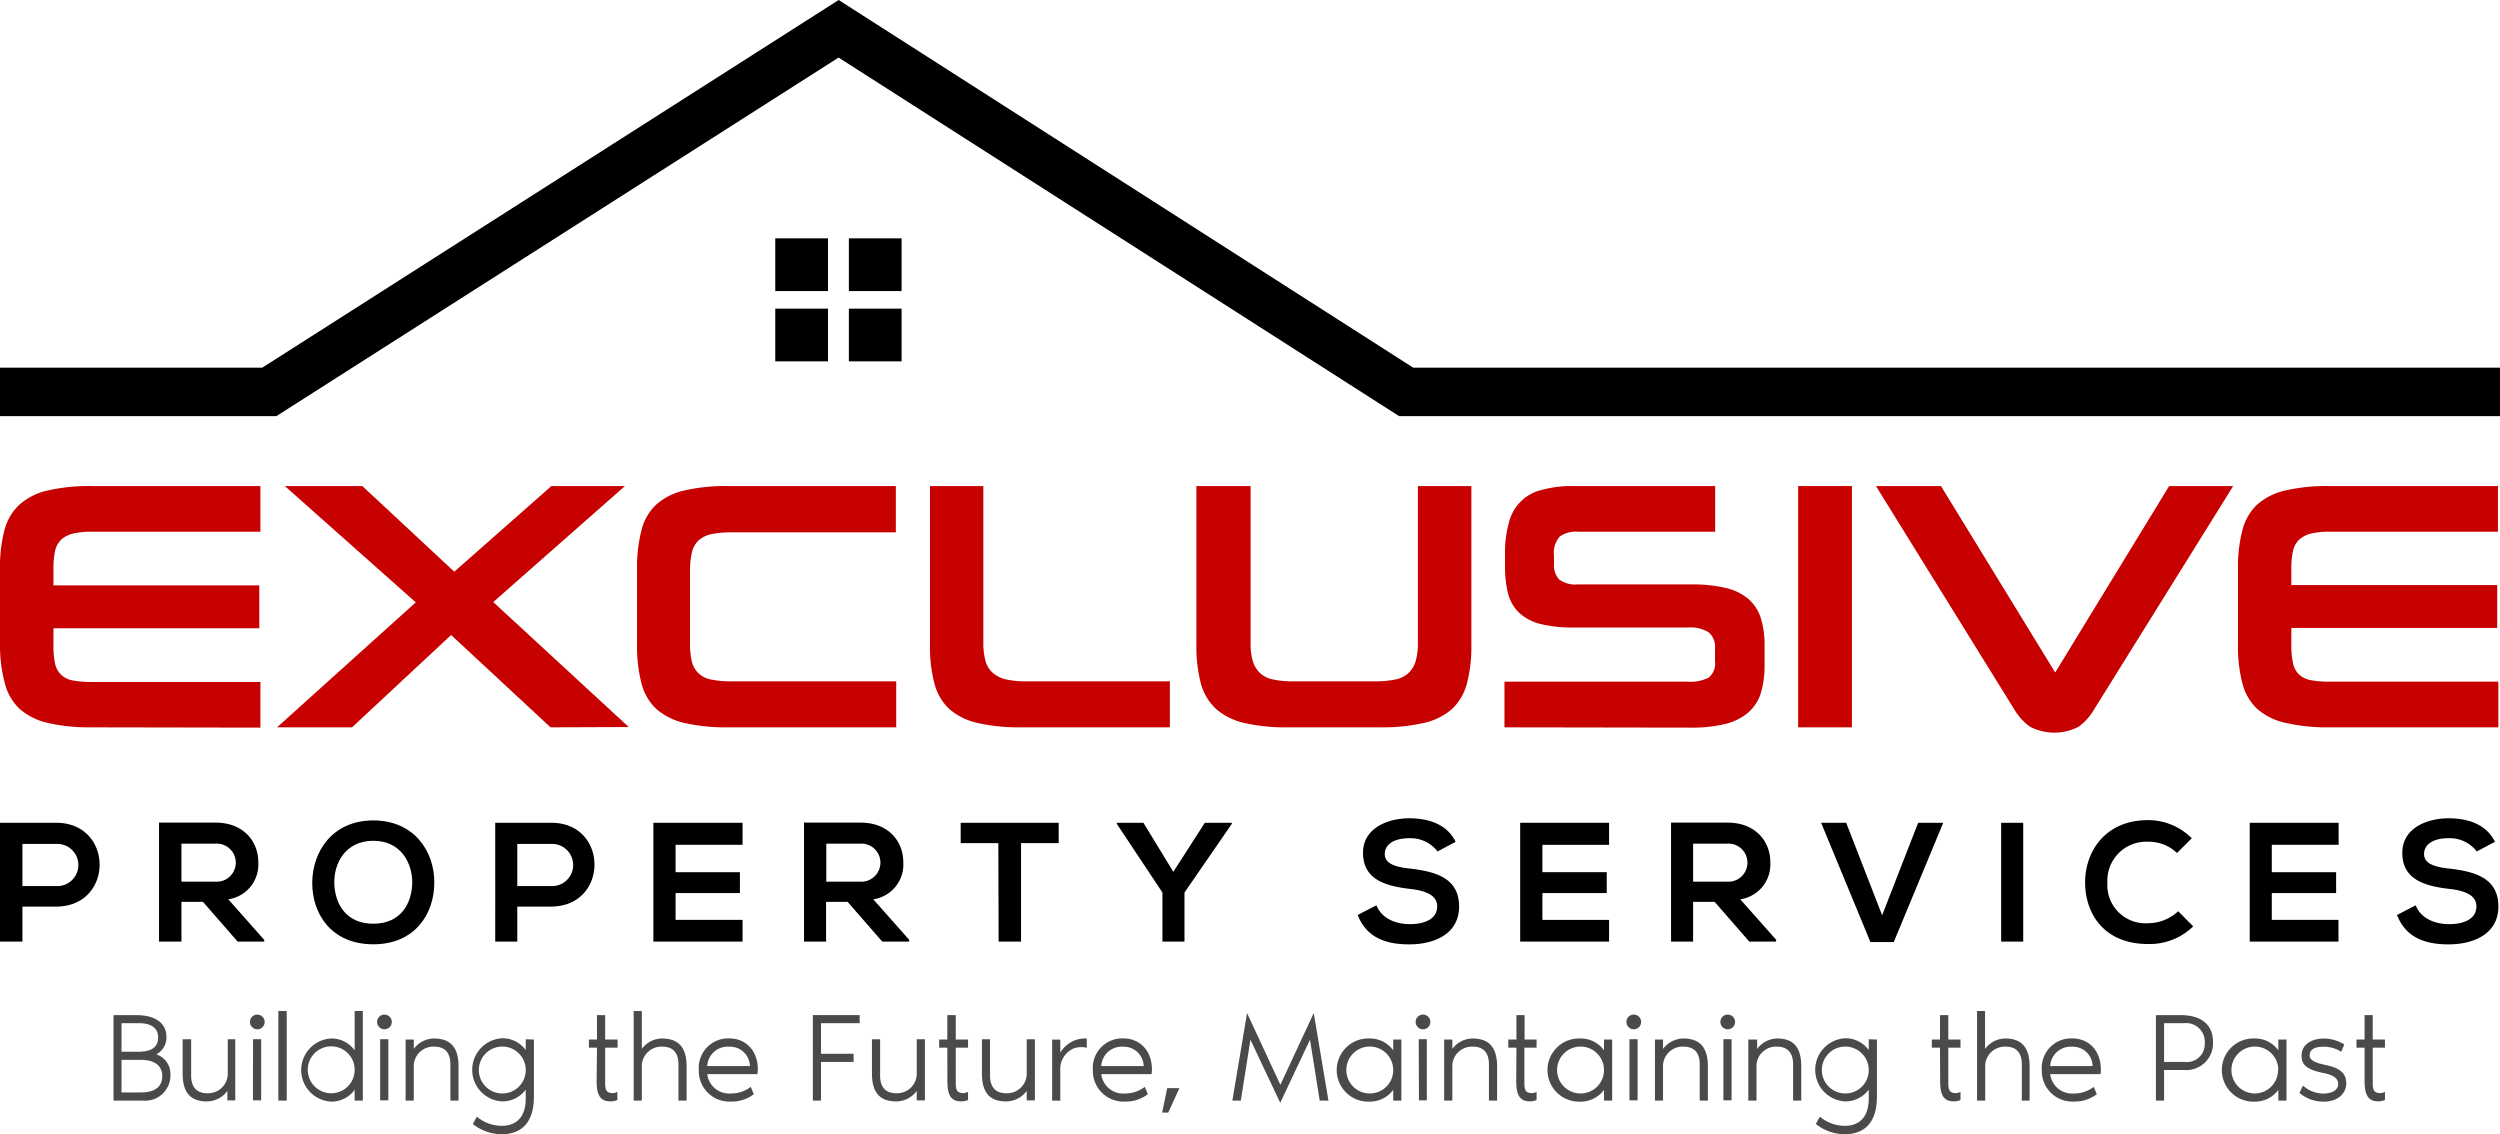 <svg id="Layer_1" data-name="Layer 1" xmlns="http://www.w3.org/2000/svg" viewBox="0 0 340.04 154.27"><defs><style>.cls-1{fill:#c70000;}.cls-2{fill:#4a4a4a;}</style></defs><title>exclusive final</title><rect x="105.45" y="32.42" width="7.17" height="7.17"/><rect x="115.46" y="32.42" width="7.17" height="7.17"/><rect x="105.45" y="41.98" width="7.17" height="7.17"/><rect x="115.46" y="41.98" width="7.17" height="7.17"/><path class="cls-1" d="M12.51,98.93a25.33,25.33,0,0,1-6-.6,8.67,8.67,0,0,1-3.85-1.92,7.21,7.21,0,0,1-2-3.47A19.81,19.81,0,0,1,0,87.67V77.37a19.83,19.83,0,0,1,.6-5.24,7.14,7.14,0,0,1,2.05-3.49A8.58,8.58,0,0,1,6.5,66.71a25.33,25.33,0,0,1,6-.6H35.42v6.21H12.51a10.92,10.92,0,0,0-2.6.26,3.68,3.68,0,0,0-1.61.84A3.06,3.06,0,0,0,7.48,75a11.66,11.66,0,0,0-.21,2.41v2.21h28v5.83h-28v2.31a11.81,11.81,0,0,0,.21,2.45,3,3,0,0,0,.8,1.54,3.1,3.1,0,0,0,1.61.8,13.51,13.51,0,0,0,2.62.21H35.42v6.21Z"/><path class="cls-1" d="M74.88,98.93,61.36,86.37,47.88,98.93H37.68l18.87-17L38.74,66.11H49.28L61.79,77.76,75,66.11h10L67.09,81.89l18.43,17Z"/><path class="cls-1" d="M99.09,98.93a25.42,25.42,0,0,1-6-.6,8.69,8.69,0,0,1-3.84-1.92,7.21,7.21,0,0,1-2-3.47,19.81,19.81,0,0,1-.6-5.27V77.37a19.83,19.83,0,0,1,.6-5.24,7.14,7.14,0,0,1,2-3.49,8.59,8.59,0,0,1,3.84-1.93,25.42,25.42,0,0,1,6-.6h22.76v6.3H99.43a11.7,11.7,0,0,0-2.77.27,3.58,3.58,0,0,0-1.71.89,3.34,3.34,0,0,0-.86,1.66,11.37,11.37,0,0,0-.24,2.53v9.62a11.25,11.25,0,0,0,.24,2.55A3.32,3.32,0,0,0,95,91.57a3.41,3.41,0,0,0,1.73.86,12.9,12.9,0,0,0,2.8.24h22.37v6.26Z"/><path class="cls-1" d="M138.94,98.93a25.42,25.42,0,0,1-6-.6,8.78,8.78,0,0,1-3.85-1.92,7.27,7.27,0,0,1-2-3.47,19.81,19.81,0,0,1-.6-5.27V66.11h7.26V87.38a9.37,9.37,0,0,0,.27,2.43,3.4,3.4,0,0,0,.94,1.64,4.06,4.06,0,0,0,1.8.94,12.08,12.08,0,0,0,2.87.28h19.49v6.26Z"/><path class="cls-1" d="M175.23,98.93a25.37,25.37,0,0,1-6-.6,8.73,8.73,0,0,1-3.85-1.92,7.37,7.37,0,0,1-2.05-3.47,19.81,19.81,0,0,1-.6-5.27V66.11h7.37V87.43a8.51,8.51,0,0,0,.31,2.53,3.72,3.72,0,0,0,1,1.61,3.66,3.66,0,0,0,1.8.86,12.91,12.91,0,0,0,2.77.24h11a13,13,0,0,0,2.77-.24,3.7,3.7,0,0,0,1.8-.86,3.66,3.66,0,0,0,1-1.64,8.7,8.7,0,0,0,.31-2.55V66.11h7.27V87.67a19.81,19.81,0,0,1-.6,5.27,7.37,7.37,0,0,1-2,3.47,8.73,8.73,0,0,1-3.85,1.92,25.61,25.61,0,0,1-6.06.6Z"/><path class="cls-1" d="M204.63,98.93V92.72h24.93a5.5,5.5,0,0,0,2.84-.55,2.46,2.46,0,0,0,.87-2.24V88.15A2.56,2.56,0,0,0,232.4,86a4.74,4.74,0,0,0-2.79-.65H214a17.51,17.51,0,0,1-4.55-.5,6.53,6.53,0,0,1-2.86-1.54,5.46,5.46,0,0,1-1.47-2.6,14.31,14.31,0,0,1-.41-3.68V75.35a14.84,14.84,0,0,1,.53-4.28,6,6,0,0,1,4.52-4.45,15.53,15.53,0,0,1,4.24-.51h19.29v6.21H214.64a3.85,3.85,0,0,0-2.48.65,3.31,3.31,0,0,0-.79,2.62v1.06a2.83,2.83,0,0,0,.72,2.19,3.77,3.77,0,0,0,2.5.65H230a19.91,19.91,0,0,1,4.64.46,7.39,7.39,0,0,1,3.1,1.46,5.76,5.76,0,0,1,1.74,2.6,12.18,12.18,0,0,1,.53,3.8v2.6a12.84,12.84,0,0,1-.53,3.93A5.77,5.77,0,0,1,237.69,97a7.67,7.67,0,0,1-3.1,1.49,19.29,19.29,0,0,1-4.64.48Z"/><path class="cls-1" d="M244.58,98.93V66.11h7.31V98.93Z"/><path class="cls-1" d="M284.81,96.53a7.82,7.82,0,0,1-2.07,2.31,7.21,7.21,0,0,1-6.64,0A7.82,7.82,0,0,1,274,96.53L255.16,66.11H264l15.54,25.36,15.5-25.36h8.71Z"/><path class="cls-1" d="M316.91,98.93a25.42,25.42,0,0,1-6-.6A8.73,8.73,0,0,1,307,96.41a7.27,7.27,0,0,1-2-3.47,19.81,19.81,0,0,1-.6-5.27V77.37a19.83,19.83,0,0,1,.6-5.24,7.2,7.2,0,0,1,2-3.49,8.63,8.63,0,0,1,3.85-1.93,25.42,25.42,0,0,1,6-.6h22.91v6.21H316.91a10.86,10.86,0,0,0-2.6.26,3.68,3.68,0,0,0-1.61.84,3,3,0,0,0-.82,1.54,10.94,10.94,0,0,0-.22,2.41v2.21h28v5.83h-28v2.31a11.08,11.08,0,0,0,.22,2.45,3,3,0,0,0,.79,1.54,3.14,3.14,0,0,0,1.62.8,13.51,13.51,0,0,0,2.62.21h22.91v6.21Z"/><path d="M7.62,123.31H3.05v4.76H0V111.91l7.62,0C15.51,111.89,15.54,123.31,7.62,123.31Zm-4.57-2.79H7.62a2.87,2.87,0,1,0,0-5.73H3.05Z"/><path d="M35.94,128.07H32.32l-4.71-5.4H24.68v5.4H21.63V111.89l7.69,0c3.8,0,5.81,2.56,5.81,5.36a4.78,4.78,0,0,1-4.08,5.07l4.89,5.52ZM24.68,114.75v5.17h4.64a2.59,2.59,0,1,0,0-5.17Z"/><path d="M59.07,120.08c0,4.18-2.61,8.36-8.29,8.36s-8.31-4.09-8.31-8.34,2.73-8.51,8.31-8.51S59.12,115.86,59.07,120.08Zm-13.6.07c.07,2.66,1.5,5.49,5.31,5.49s5.24-2.86,5.29-5.51-1.48-5.77-5.29-5.77S45.4,117.43,45.47,120.15Z"/><path d="M74.92,123.31H70.36v4.76h-3V111.91l7.61,0C82.82,111.89,82.84,123.31,74.92,123.31Zm-4.56-2.79h4.56a2.87,2.87,0,1,0,0-5.73H70.36Z"/><path d="M101,128.07H88.87V111.91H101v3H91.89v3.72h8.75v2.84H91.89v3.65H101Z"/><path d="M123.65,128.07H120l-4.71-5.4h-2.93v5.4h-3V111.89l7.69,0c3.81,0,5.81,2.56,5.81,5.36a4.78,4.78,0,0,1-4.08,5.07l4.89,5.52Zm-11.26-13.32v5.17H117a2.59,2.59,0,1,0,0-5.17Z"/><path d="M135.79,114.68h-5.12v-2.77H144v2.77h-5.12v13.39h-3.05Z"/><path d="M159.59,118.58l4.29-6.67h3.67v.14l-6.44,9.35v6.67h-3V121.4l-6.21-9.35v-.14h3.62Z"/><path d="M195.53,115.81a4.64,4.64,0,0,0-3.83-1.8c-2.26,0-3.35.95-3.35,2.15,0,1.41,1.66,1.8,3.6,2,3.37.41,6.51,1.29,6.51,5.15,0,3.6-3.18,5.14-6.79,5.14-3.3,0-5.84-1-7-4l2.54-1.31c.72,1.77,2.59,2.56,4.55,2.56s3.72-.67,3.72-2.42c0-1.53-1.6-2.15-3.74-2.38-3.3-.39-6.35-1.27-6.35-4.9,0-3.32,3.28-4.68,6.26-4.7,2.51,0,5.12.71,6.34,3.2Z"/><path d="M218.86,128.07H206.77V111.91h12.09v3h-9.07v3.72h8.75v2.84h-8.75v3.65h9.07Z"/><path d="M241.56,128.07h-3.63l-4.71-5.4h-2.93v5.4h-3V111.89l7.68,0c3.81,0,5.82,2.56,5.82,5.36a4.79,4.79,0,0,1-4.09,5.07l4.9,5.52Zm-11.27-13.32v5.17h4.64a2.59,2.59,0,1,0,0-5.17Z"/><path d="M257.58,128.14h-3.17l-6.71-16.23h3.41L256,124.49l4.9-12.58h3.41Z"/><path d="M272.19,128.07V111.91h3v16.16Z"/><path d="M298.31,126a8.49,8.49,0,0,1-6.14,2.4c-6,0-8.54-4.13-8.56-8.34s2.72-8.51,8.56-8.51a8.33,8.33,0,0,1,5.94,2.47l-2,2a5.58,5.58,0,0,0-3.91-1.53,5.3,5.3,0,0,0-5.56,5.61,5.18,5.18,0,0,0,5.56,5.47,6,6,0,0,0,4.07-1.63Z"/><path d="M318.07,128.07H306V111.91h12.09v3H309v3.72h8.75v2.84H309v3.65h9.07Z"/><path d="M336.88,115.81a4.62,4.62,0,0,0-3.83-1.8c-2.26,0-3.34.95-3.34,2.15,0,1.41,1.66,1.8,3.6,2,3.37.41,6.51,1.29,6.51,5.15,0,3.6-3.19,5.14-6.79,5.14-3.3,0-5.84-1-7-4l2.54-1.31c.71,1.77,2.58,2.56,4.55,2.56s3.71-.67,3.71-2.42c0-1.53-1.59-2.15-3.74-2.38-3.3-.39-6.34-1.27-6.34-4.9,0-3.32,3.27-4.68,6.25-4.7,2.52,0,5.13.71,6.35,3.2Z"/><path class="cls-2" d="M23.18,146.2a3.43,3.43,0,0,1-3.74,3.5h-4V138.07h3.07c2.51,0,4.13,1,4.13,3a2.59,2.59,0,0,1-1.38,2.34A2.79,2.79,0,0,1,23.18,146.2Zm-6.65-3.15h2.35c1.68,0,2.63-.61,2.63-1.94s-1-1.94-2.63-1.94H16.53Zm5.54,3.34c0-1.52-1.14-2.23-2.91-2.23H16.53v4.43h2.63C20.93,148.59,22.07,147.9,22.07,146.39Z"/><path class="cls-2" d="M24.84,146v-4.64H26v4.91c0,1.34.52,2.43,2.21,2.43a2.68,2.68,0,0,0,2.77-2.5v-4.84H32v8.31H30.93v-1.29a3.46,3.46,0,0,1-2.73,1.43C25.81,149.84,24.84,148.49,24.84,146Z"/><path class="cls-2" d="M34,139a1,1,0,1,1,1,1A1,1,0,0,1,34,139Zm.42,2.35h1.1v8.31H34.4Z"/><path class="cls-2" d="M39,137.51V149.7H37.86V137.51Z"/><path class="cls-2" d="M49.35,137.51V149.7H48.24v-1.47a3.91,3.91,0,0,1-3.18,1.61,4.3,4.3,0,0,1,0-8.59,3.88,3.88,0,0,1,3.18,1.61v-5.35Zm-1.11,8a3.19,3.19,0,1,0-3.18,3.19A3.18,3.18,0,0,0,48.24,145.54Z"/><path class="cls-2" d="M51.29,139a1,1,0,1,1,1,1A1,1,0,0,1,51.29,139Zm.42,2.35h1.11v8.31H51.71Z"/><path class="cls-2" d="M62.37,145.06v4.64H61.26v-4.92c0-1.33-.52-2.42-2.21-2.42a2.67,2.67,0,0,0-2.77,2.49v4.85H55.17v-8.31h1.11v1.28A3.48,3.48,0,0,1,59,141.25C61.4,141.25,62.37,142.6,62.37,145.06Z"/><path class="cls-2" d="M72.62,141.39v7.79c0,3.46-1.65,5.09-4.37,5.09a6.31,6.31,0,0,1-3.94-1.39l.55-1a5.27,5.27,0,0,0,3.39,1.25c1.94,0,3.26-1.14,3.26-3.74v-1.19a3.91,3.91,0,0,1-3.19,1.61,4.3,4.3,0,0,1,0-8.59,3.89,3.89,0,0,1,3.19,1.61v-1.47Zm-1.11,4.15a3.19,3.19,0,1,0-3.19,3.19A3.18,3.18,0,0,0,71.51,145.54Z"/><path class="cls-2" d="M81.2,142.5H80.1v-1.11h1.1v-3.32h1.11v3.32H84v1.11H82.31v4.56c0,.59,0,1.2.33,1.44a1.3,1.3,0,0,0,1.33,0v1.12a2.26,2.26,0,0,1-1,.18c-1.57,0-1.82-1.27-1.82-2.86Z"/><path class="cls-2" d="M93.39,145.06v4.64H92.28v-4.92c0-1.33-.52-2.42-2.21-2.42a2.67,2.67,0,0,0-2.77,2.49v4.85H86.19V137.51H87.3v5.16A3.48,3.48,0,0,1,90,141.25C92.42,141.25,93.39,142.6,93.39,145.06Z"/><path class="cls-2" d="M103,146.1H96.2a3,3,0,0,0,3.25,2.63,4.37,4.37,0,0,0,2.67-.9l.41,1a4.93,4.93,0,0,1-3.11,1,4.16,4.16,0,0,1-4.37-4.3,4,4,0,0,1,4.14-4.29c2.2,0,3.89,1.59,3.89,4.26A3.07,3.07,0,0,1,103,146.1ZM102,145a2.7,2.7,0,0,0-2.82-2.63A2.77,2.77,0,0,0,96.2,145Z"/><path class="cls-2" d="M110.56,138.07h6.37v1.1h-5.26v4.16h4.43v1.11h-4.43v5.26h-1.11Z"/><path class="cls-2" d="M118.6,146v-4.64h1.11v4.91c0,1.34.52,2.43,2.21,2.43a2.68,2.68,0,0,0,2.77-2.5v-4.84h1.11v8.31h-1.11v-1.29a3.48,3.48,0,0,1-2.73,1.43C119.57,149.84,118.6,148.49,118.6,146Z"/><path class="cls-2" d="M128.85,142.5h-1.11v-1.11h1.11v-3.32H130v3.32h1.67v1.11H130v4.56c0,.59,0,1.2.33,1.44a1.32,1.32,0,0,0,1.34,0v1.12a2.35,2.35,0,0,1-1,.18c-1.57,0-1.81-1.27-1.81-2.86Z"/><path class="cls-2" d="M133.56,146v-4.64h1.1v4.91c0,1.34.52,2.43,2.22,2.43a2.68,2.68,0,0,0,2.77-2.5v-4.84h1.11v8.31h-1.11v-1.29a3.5,3.5,0,0,1-2.74,1.43C134.52,149.84,133.56,148.49,133.56,146Z"/><path class="cls-2" d="M147.82,141.25v1.26a3.25,3.25,0,0,0-1.73.07,3.07,3.07,0,0,0-1.87,3.13v4h-1.11v-8.31h1.11v1.78A3.93,3.93,0,0,1,147.82,141.25Z"/><path class="cls-2" d="M156.63,146.1h-6.84a3,3,0,0,0,3.26,2.63,4.32,4.32,0,0,0,2.66-.9l.42,1a5,5,0,0,1-3.12,1,4.16,4.16,0,0,1-4.36-4.3,4,4,0,0,1,4.14-4.29c2.19,0,3.89,1.59,3.89,4.26A4.15,4.15,0,0,1,156.63,146.1ZM155.56,145a2.71,2.71,0,0,0-2.83-2.63,2.78,2.78,0,0,0-2.94,2.63Z"/><path class="cls-2" d="M158.76,148h1.66l-1.52,3.33h-.83Z"/><path class="cls-2" d="M170.08,141.42l-1.31,8.28h-1.15l2-11.91,4.53,9.76,4.54-9.76,2,11.91H179.5l-1.32-8.28L174.13,150Z"/><path class="cls-2" d="M190.61,141.39v8.31H189.5v-1.47a3.91,3.91,0,0,1-3.18,1.61,4.3,4.3,0,1,1,0-8.59,3.88,3.88,0,0,1,3.18,1.61v-1.47Zm-1.11,4.15a3.19,3.19,0,1,0-3.18,3.19A3.18,3.18,0,0,0,189.5,145.54Z"/><path class="cls-2" d="M192.55,139a1,1,0,1,1,1,1A1,1,0,0,1,192.55,139Zm.42,2.35h1.1v8.31H193Z"/><path class="cls-2" d="M203.63,145.06v4.64h-1.11v-4.92c0-1.33-.52-2.42-2.21-2.42a2.67,2.67,0,0,0-2.77,2.49v4.85h-1.11v-8.31h1.11v1.28a3.48,3.48,0,0,1,2.73-1.42C202.66,141.25,203.63,142.6,203.63,145.06Z"/><path class="cls-2" d="M206.26,142.5h-1.11v-1.11h1.11v-3.32h1.11v3.32H209v1.11h-1.66v4.56c0,.59,0,1.2.33,1.44a1.3,1.3,0,0,0,1.33,0v1.12a2.26,2.26,0,0,1-.95.18c-1.58,0-1.82-1.27-1.82-2.86Z"/><path class="cls-2" d="M219.28,141.39v8.31h-1.11v-1.47a3.91,3.91,0,0,1-3.18,1.61,4.3,4.3,0,1,1,0-8.59,3.88,3.88,0,0,1,3.18,1.61v-1.47Zm-1.11,4.15a3.19,3.19,0,1,0-3.18,3.19A3.18,3.18,0,0,0,218.17,145.54Z"/><path class="cls-2" d="M221.22,139a1,1,0,1,1,1,1A1,1,0,0,1,221.22,139Zm.41,2.35h1.11v8.31h-1.11Z"/><path class="cls-2" d="M232.3,145.06v4.64h-1.11v-4.92c0-1.33-.52-2.42-2.22-2.42a2.67,2.67,0,0,0-2.77,2.49v4.85h-1.1v-8.31h1.1v1.28a3.52,3.52,0,0,1,2.74-1.42C231.33,141.25,232.3,142.6,232.3,145.06Z"/><path class="cls-2" d="M234,139a1,1,0,1,1,1,1A1,1,0,0,1,234,139Zm.41,2.35h1.11v8.31h-1.11Z"/><path class="cls-2" d="M245,145.06v4.64h-1.11v-4.92c0-1.33-.52-2.42-2.22-2.42a2.66,2.66,0,0,0-2.76,2.49v4.85h-1.11v-8.31H239v1.28a3.48,3.48,0,0,1,2.73-1.42C244.07,141.25,245,142.6,245,145.06Z"/><path class="cls-2" d="M255.29,141.39v7.79c0,3.46-1.65,5.09-4.37,5.09a6.31,6.31,0,0,1-3.94-1.39l.55-1a5.25,5.25,0,0,0,3.39,1.25c1.94,0,3.26-1.14,3.26-3.74v-1.19a3.93,3.93,0,0,1-3.19,1.61,4.3,4.3,0,0,1,0-8.59,3.9,3.9,0,0,1,3.19,1.61v-1.47Zm-1.11,4.15a3.19,3.19,0,1,0-3.19,3.19A3.18,3.18,0,0,0,254.18,145.54Z"/><path class="cls-2" d="M263.87,142.5h-1.11v-1.11h1.11v-3.32H265v3.32h1.66v1.11H265v4.56c0,.59,0,1.2.33,1.44a1.3,1.3,0,0,0,1.33,0v1.12a2.26,2.26,0,0,1-.95.18c-1.58,0-1.82-1.27-1.82-2.86Z"/><path class="cls-2" d="M276.06,145.06v4.64H275v-4.92c0-1.33-.52-2.42-2.21-2.42a2.67,2.67,0,0,0-2.77,2.49v4.85h-1.11V137.51H270v5.16a3.48,3.48,0,0,1,2.73-1.42C275.09,141.25,276.06,142.6,276.06,145.06Z"/><path class="cls-2" d="M285.7,146.1h-6.84a3,3,0,0,0,3.26,2.63,4.32,4.32,0,0,0,2.66-.9l.42,1a5,5,0,0,1-3.12,1,4.16,4.16,0,0,1-4.36-4.3,4,4,0,0,1,4.14-4.29c2.2,0,3.89,1.59,3.89,4.26A3.07,3.07,0,0,1,285.7,146.1ZM284.63,145a2.7,2.7,0,0,0-2.82-2.63,2.79,2.79,0,0,0-2.95,2.63Z"/><path class="cls-2" d="M301,141.72a3.63,3.63,0,0,1-3.88,3.82h-2.77v4.16h-1.11V138.07h3.33C299.59,138.07,301,139.52,301,141.72Zm-1.11.1a2.55,2.55,0,0,0-2.86-2.65h-2.68v5.27h2.77A2.45,2.45,0,0,0,299.88,141.82Z"/><path class="cls-2" d="M311,141.39v8.31h-1.11v-1.47a3.91,3.91,0,0,1-3.18,1.61,4.3,4.3,0,1,1,0-8.59,3.88,3.88,0,0,1,3.18,1.61v-1.47Zm-1.11,4.15a3.19,3.19,0,1,0-3.18,3.19A3.18,3.18,0,0,0,309.85,145.54Z"/><path class="cls-2" d="M319.13,147.38c0,1.26-1.07,2.46-3.06,2.46a5.1,5.1,0,0,1-3.31-1.18l.48-1a4.18,4.18,0,0,0,2.79,1.08c1,0,2-.38,2-1.3s-1-1.28-1.9-1.47c-2.51-.49-3.08-1.21-3.08-2.41,0-1.38,1.21-2.3,3.08-2.3a5.35,5.35,0,0,1,2.73.8l-.41,1a4.57,4.57,0,0,0-2.3-.69c-.78,0-2,.08-2,1.21,0,.79,1.29,1.09,2.19,1.28C318.58,145.32,319.13,146.22,319.13,147.38Z"/><path class="cls-2" d="M321.62,142.5h-1.1v-1.11h1.1v-3.32h1.11v3.32h1.66v1.11h-1.66v4.56c0,.59,0,1.2.33,1.44a1.3,1.3,0,0,0,1.33,0v1.12a2.26,2.26,0,0,1-.95.18c-1.57,0-1.82-1.27-1.82-2.86Z"/><polygon points="340.04 56.6 190.3 56.6 114.06 7.83 37.59 56.6 0 56.6 0 50.01 35.67 50.01 114.07 0 192.22 50.01 340.04 50.01 340.04 56.6"/></svg>